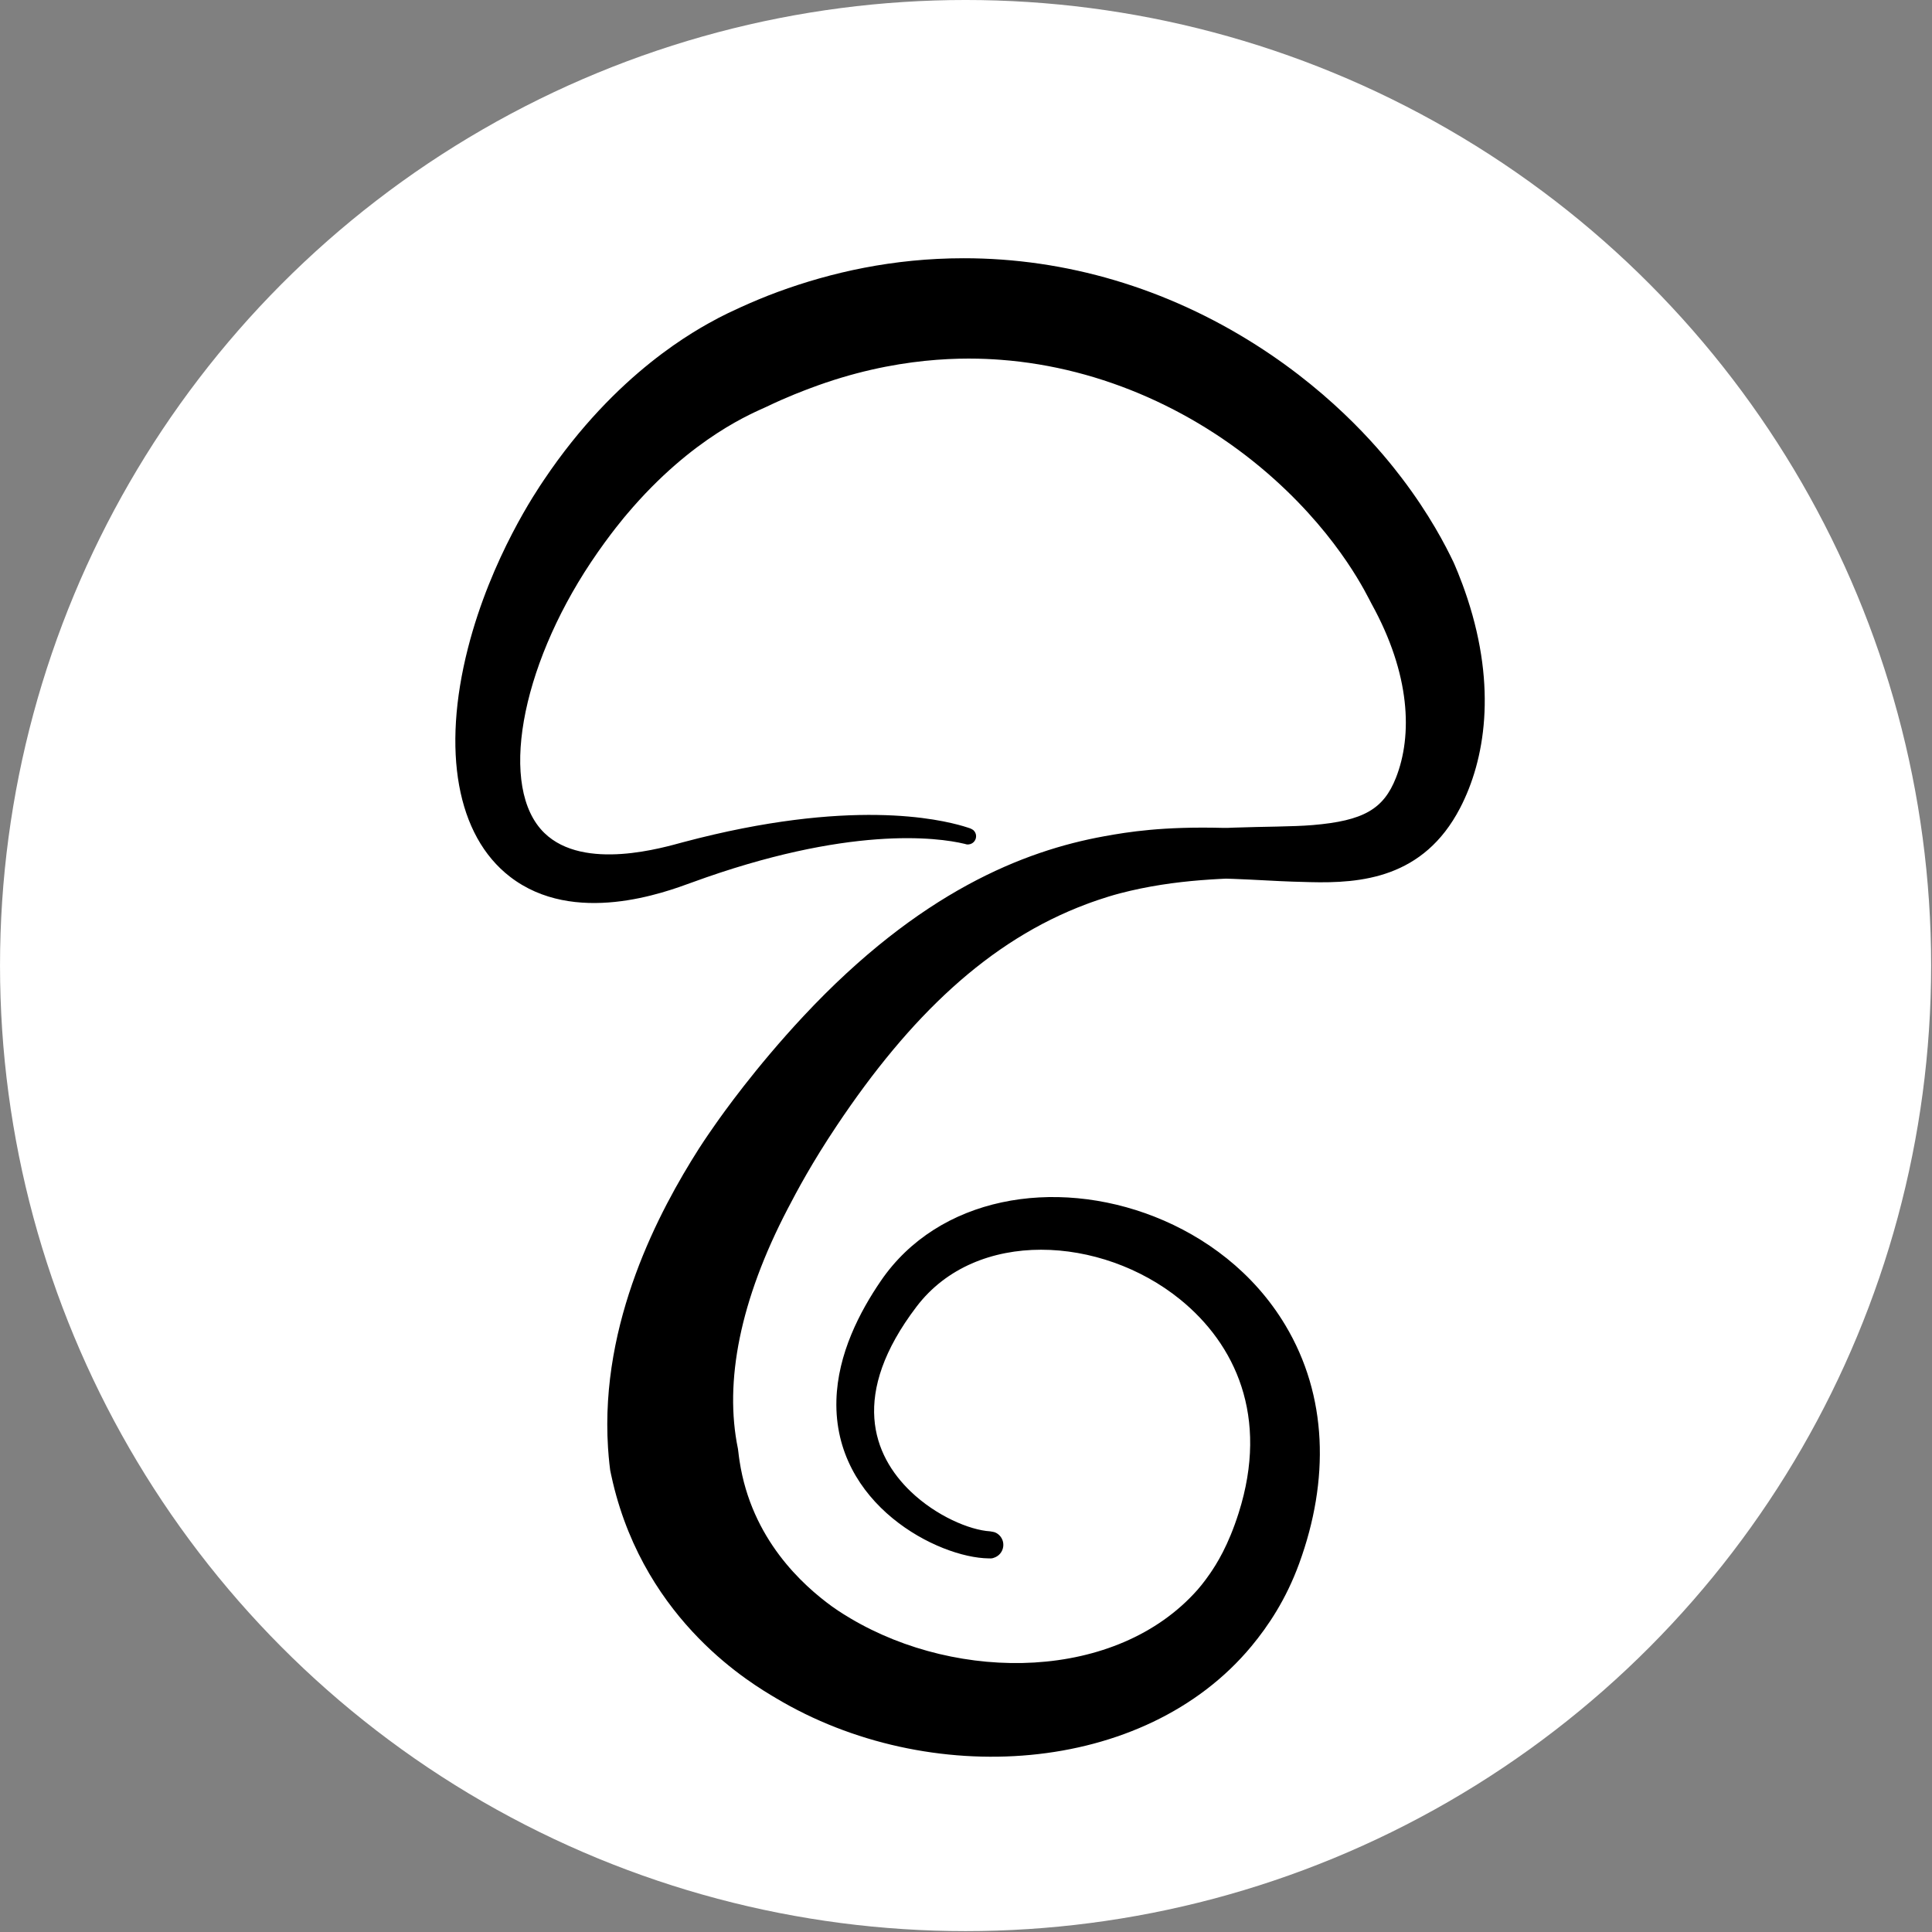 <?xml version="1.0" encoding="UTF-8" standalone="no"?>
<!DOCTYPE svg PUBLIC "-//W3C//DTD SVG 1.1//EN" "http://www.w3.org/Graphics/SVG/1.1/DTD/svg11.dtd">
<svg width="100%" height="100%" viewBox="0 0 1508 1508" version="1.1" xmlns="http://www.w3.org/2000/svg" xmlns:xlink="http://www.w3.org/1999/xlink" xml:space="preserve" xmlns:serif="http://www.serif.com/" style="fill-rule:evenodd;clip-rule:evenodd;stroke-linejoin:round;stroke-miterlimit:2;">
    <rect x="0" y="0" width="1508" height="1508" fill="#808080" stroke="none"/>
    <g transform="matrix(1,0,0,1,-22027.7,-373.931)">
        <g transform="matrix(1,0,0,1,-0.589,0)">
            <g transform="matrix(1,0,0,1,783.656,19.962)">
                <circle cx="21998.3" cy="1107.62" r="753.655" style="fill:white;"/>
            </g>
        </g>
        <g transform="matrix(1,0,0,1,-0.589,0)">
            <g transform="matrix(0.893,0,0,0.893,19488.7,-355.311)">
                <path d="M3709.31,2155.1C3710.83,2155.44 3712.44,2155.51 3713.87,2156.14C3714.52,2156.42 3718.28,2158.09 3720.04,2162.57C3720.31,2163.25 3721.85,2167.19 3719.85,2171.74C3717.9,2176.15 3714.08,2177.65 3713.41,2177.91C3710.87,2178.91 3710.82,2178.78 3708.09,2178.75C3663.85,2178.25 3572.45,2131.72 3574.96,2040.44C3576.07,2000.02 3595.39,1963.12 3613.79,1936.2C3664.11,1862.59 3765.27,1845.51 3853.16,1880.14C3897.13,1897.47 3939.58,1928.54 3967.32,1974.87C4004.29,2036.59 4006.07,2110.22 3979.49,2183.1C3968,2214.59 3952.47,2237.73 3937.79,2255.45C3843.85,2368.8 3655.18,2380.5 3522.01,2300.83C3502.66,2289.26 3408.78,2235.49 3379.58,2112.44C3378.27,2106.93 3377.4,2102.54 3377.22,2101.66C3377.22,2101.64 3376.04,2093.16 3375.32,2081.86C3368.34,1971.81 3420.31,1874.76 3454.73,1820.67C3460.26,1811.99 3468.41,1800.41 3469.63,1798.68C3475.22,1790.75 3503.73,1750.26 3546.25,1704.74C3647.73,1596.12 3739.04,1560.26 3808.92,1547.59C3830.1,1543.74 3860.16,1538.89 3912.99,1540.24C3916.74,1540.34 3916.73,1540.22 3921.69,1540.04C3948.6,1539.08 3973.78,1539.25 3991.19,1537.79C4035.74,1534.05 4053.23,1523.83 4064.04,1496.41C4078.65,1459.34 4076.72,1406 4042.77,1344.5C4039.22,1338.08 4016.53,1288.42 3957.81,1235.58C3892.57,1176.88 3807.86,1137.81 3718.48,1131.1C3688.9,1128.87 3627.08,1127.53 3551.75,1156.08C3546.9,1157.92 3532.8,1163.08 3513.93,1172.12C3503.7,1177.03 3449.5,1197.74 3391.92,1265.93C3391.78,1266.09 3377.12,1282.98 3360.35,1308.16C3298.51,1401.04 3279.59,1505.57 3319.65,1544.64C3354.39,1578.52 3424.65,1557.09 3441.12,1552.72C3587.14,1513.9 3665.44,1532.82 3685.82,1538.74C3688.6,1539.55 3691.92,1540.68 3691.98,1540.71C3692.81,1541.16 3693.73,1541.46 3694.46,1542.06C3694.79,1542.34 3696.71,1543.92 3697.01,1546.81C3697.03,1547.04 3697.16,1548.27 3696.74,1549.62C3696.62,1550.04 3695.88,1552.47 3693.27,1553.87C3692.46,1554.3 3691.56,1554.59 3690.65,1554.68C3688.74,1554.87 3688.75,1554.62 3686.89,1554.17C3663.39,1548.52 3585.15,1538.07 3448.42,1588.06C3425.28,1596.52 3345.83,1626.33 3289.62,1582.91C3243.02,1546.91 3230.03,1472.74 3252.88,1383.22C3273.22,1303.52 3313.62,1244.6 3319.34,1236.08C3382.9,1141.4 3453.26,1104.48 3471.92,1094.5C3478.54,1090.96 3501.3,1080 3523.85,1071.73C3570.4,1054.65 3624.52,1042.38 3686.1,1042.34C3775.74,1042.28 3863.61,1068.46 3941.54,1117.99C4013.21,1163.54 4054.14,1214.76 4069.12,1234.44C4093.4,1266.34 4107.32,1293.32 4114.35,1308.03C4114.39,1308.1 4120.6,1321.74 4126.53,1339.83C4152.19,1417.98 4141.92,1480.83 4120.12,1522.82C4088.11,1584.48 4033.16,1588.76 3989.01,1587.66C3962.45,1587 3962.47,1586.68 3935.93,1585.42C3924.66,1584.88 3918.45,1584.7 3915.52,1584.61C3915.5,1584.61 3905.23,1585.03 3893.45,1585.97C3871.11,1587.76 3847.38,1591.03 3822.68,1597.49C3809.32,1600.99 3796.09,1605.92 3793.82,1606.77C3708.22,1638.69 3639.02,1705.13 3575.36,1800.41C3553.52,1833.09 3540.86,1856.92 3532.34,1873.26C3490.8,1952.97 3476.73,2024.22 3488.9,2082.97C3489.24,2084.6 3489.27,2086.91 3490.3,2093.64C3500.74,2162.06 3545.63,2202.23 3571.16,2220.8C3577.64,2225.5 3586.04,2230.48 3587.37,2231.26C3682.23,2287.46 3819.81,2286.08 3890.52,2206.28C3895.69,2200.43 3900.51,2193.47 3901.31,2192.31C3907.22,2183.76 3917.51,2167.63 3926.6,2138.9C3953.28,2054.65 3923.47,1991.41 3875.39,1952.41C3806.49,1896.53 3697.05,1890.34 3645.03,1958.67C3586.58,2035.45 3606.79,2088.53 3639.86,2120.26C3662.18,2141.67 3691.43,2154.02 3709.31,2155.1Z"/>
            </g>
        </g>
    </g>
</svg>
